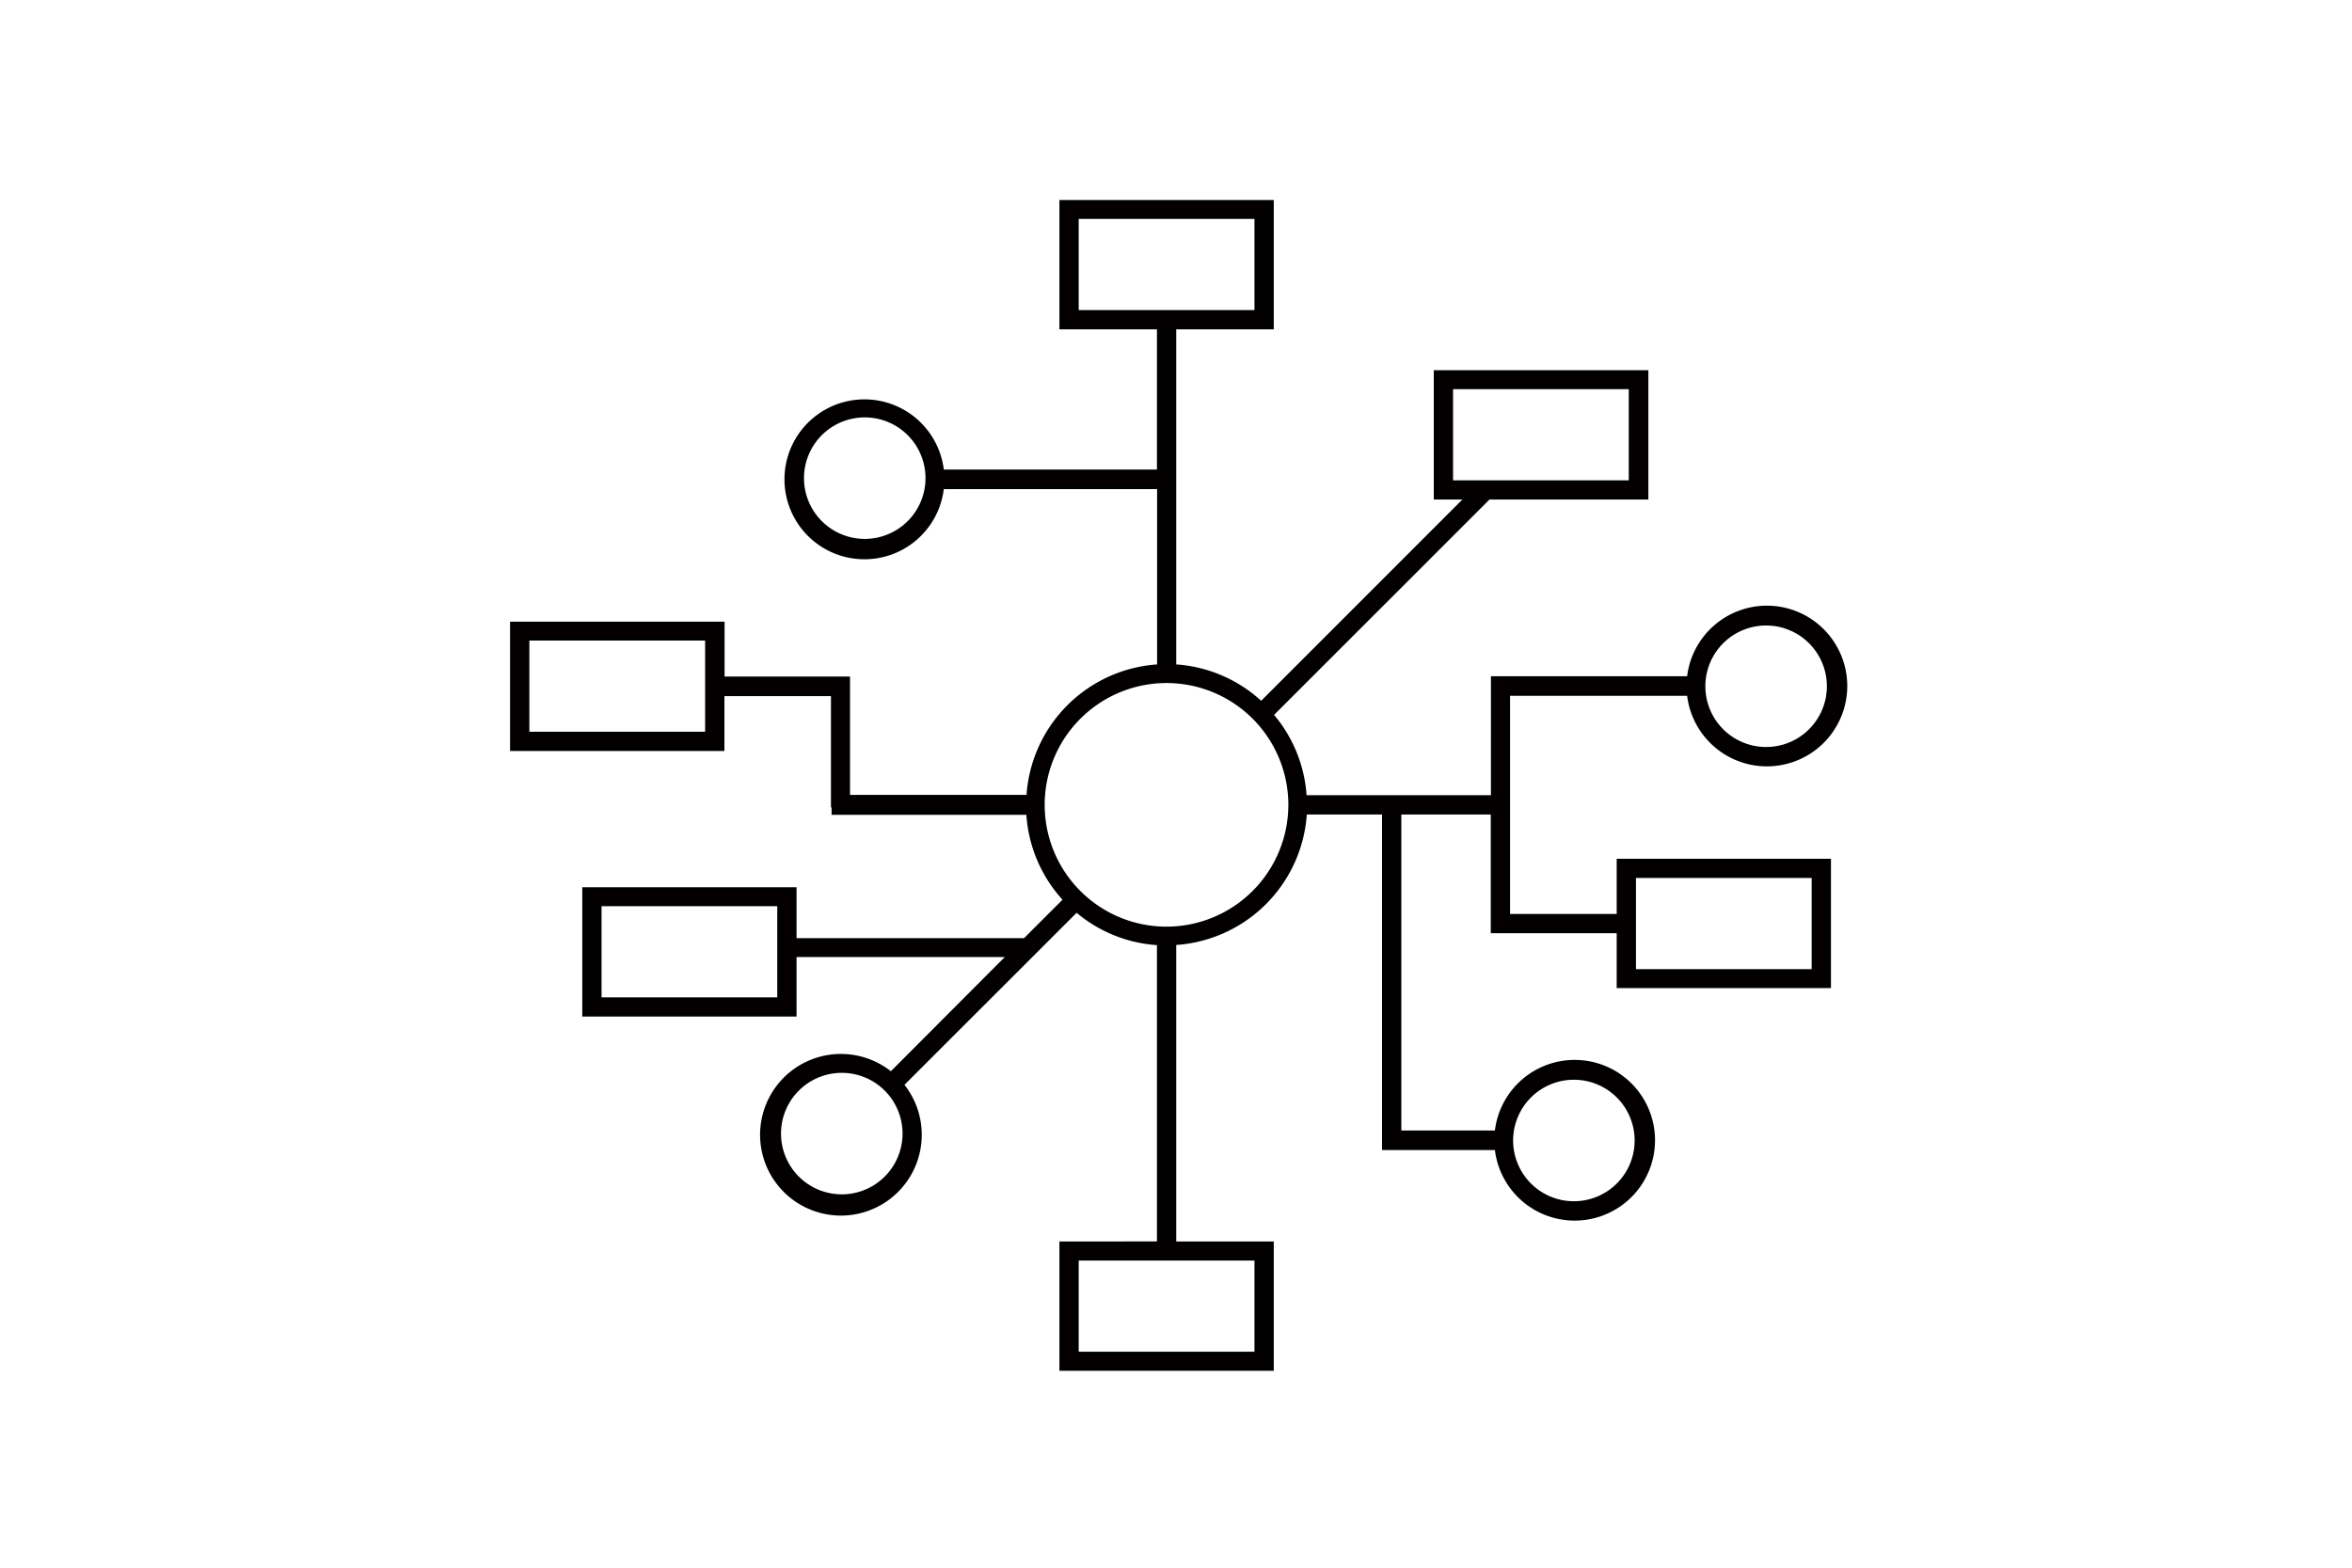 <svg id="レイヤー_1" data-name="レイヤー 1" xmlns="http://www.w3.org/2000/svg" viewBox="0 0 300 200"><defs><style>.cls-1{fill:#040000;stroke:#000;stroke-miterlimit:10;stroke-width:0.5px;}</style></defs><title>アートボード 1</title><path class="cls-1" d="M206.46,116.85h-14.1V88.52h23.06a10,10,0,1,0,0-2h-25V101.7h-24a17.58,17.58,0,0,0-4.25-10.51l27.71-27.71H210v-16H183.13v16h4L160.87,89.75A17.63,17.63,0,0,0,149.78,85V41.77h12.44v-16H135.38v16h12.44V60.15H120.16a9.95,9.95,0,1,0,0,2h27.68V85a17.68,17.68,0,0,0-16.67,16.66h-23V86.56h-16v-7H65.31v16H92.15v-7h14.09v14.2h.08v.94h24.83a17.61,17.61,0,0,0,4.72,11.09l-5.15,5.15H101.35v-6.5H74.52v16h26.83v-7.59h27.41L113.65,137a10.06,10.06,0,1,0,1.38,1.38l22.28-22.27a17.53,17.53,0,0,0,10.51,4.23v38.29H135.38v16h26.84v-16H149.78V120.32a17.68,17.68,0,0,0,16.67-16.66h10.08v42.81H190.9a10,10,0,1,0,0-2H178.49V103.66H190.4v15.15h16.06v7h26.83v-16H206.46Zm18.81-37.3a8,8,0,1,1-8,8A8,8,0,0,1,225.27,79.55ZM185.09,49.4H208V61.53H185.09ZM137.34,27.68h22.92V39.81H137.34ZM110.3,69a8,8,0,1,1,8-8A8,8,0,0,1,110.3,69ZM90.19,93.6H67.27V81.47H90.19Zm9.2,33.89H76.48V115.36H99.39Zm60.87,45.21H137.34V160.57h22.92Zm40.49-35.2a8,8,0,1,1-8,8A8,8,0,0,1,200.75,137.5Zm-93.38,15.12a8,8,0,1,1,8-8A8,8,0,0,1,107.37,152.62Zm41.43-34.15a15.79,15.79,0,1,1,15.78-15.79A15.81,15.81,0,0,1,148.8,118.47Zm59.62-6.71h22.91v12.13H208.42Z"/></svg>